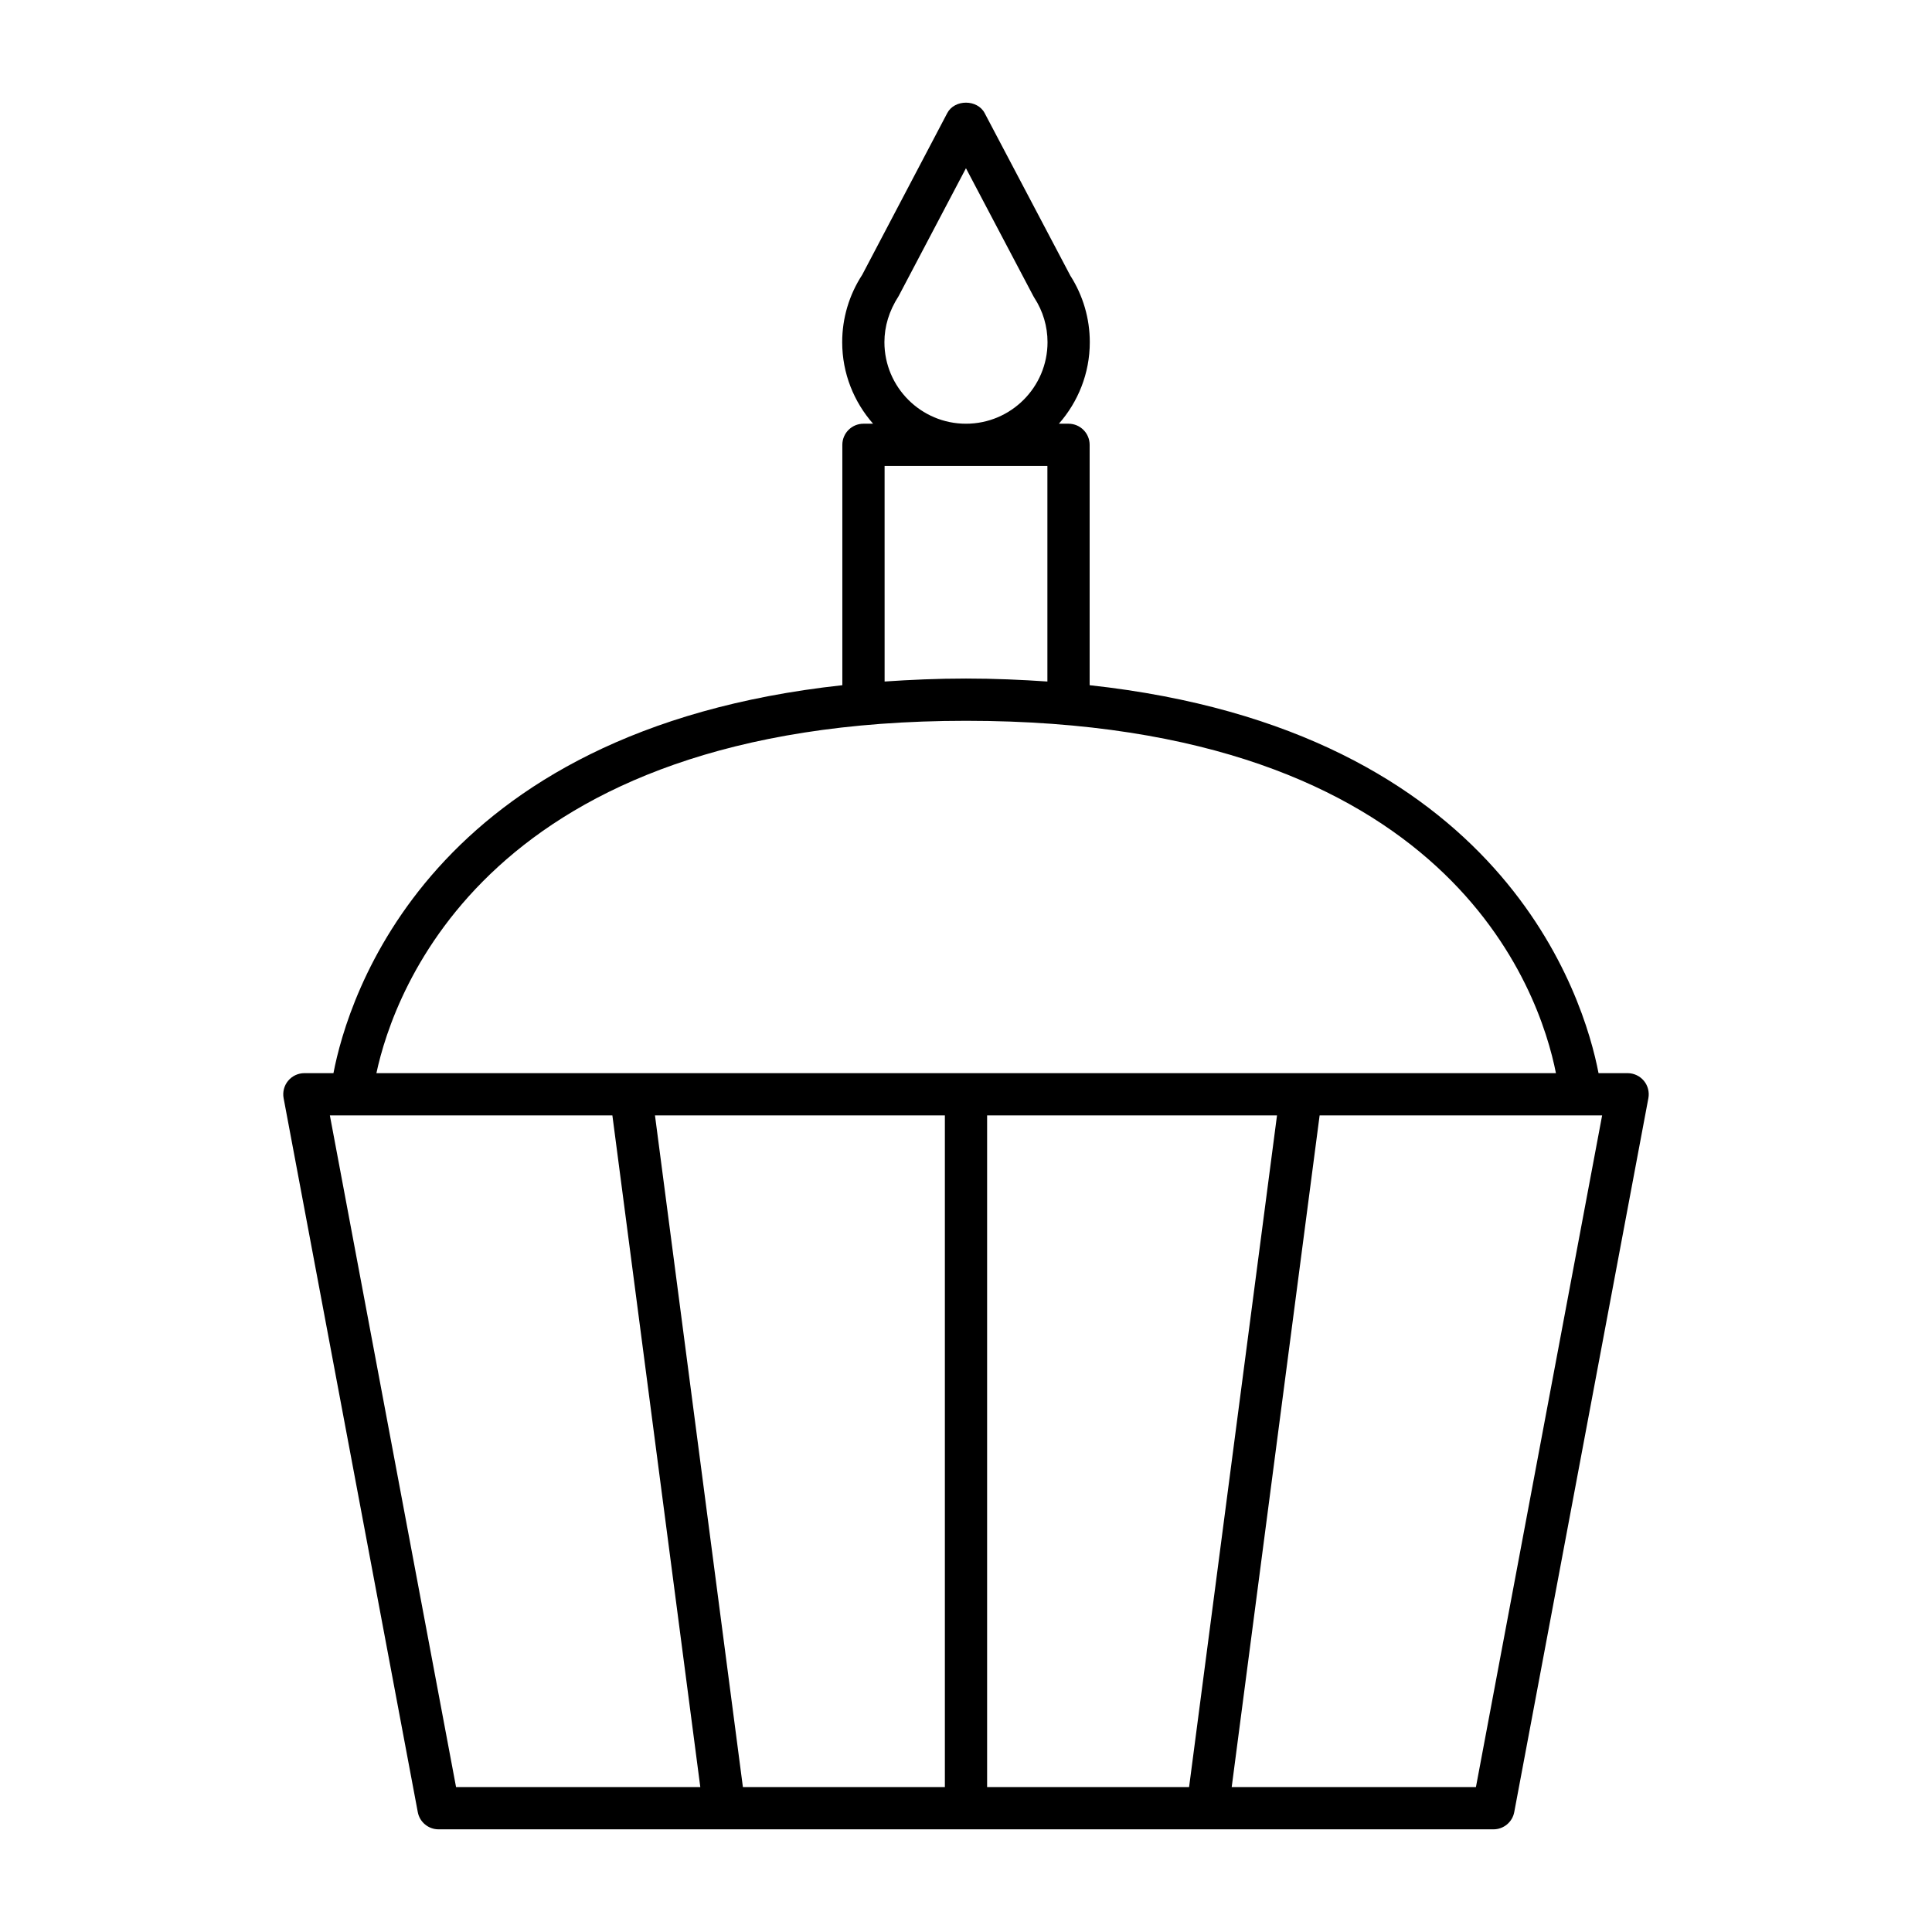 <?xml version="1.0" encoding="UTF-8"?>
<!-- Uploaded to: SVG Repo, www.svgrepo.com, Generator: SVG Repo Mixer Tools -->
<svg fill="#000000" width="800px" height="800px" version="1.1" viewBox="144 144 512 512" xmlns="http://www.w3.org/2000/svg">
 <path d="m579.64 430.42c-1.062-1.281-2.644-2.023-4.309-2.023h-7.703c-3.82-19.914-25.191-90.891-134.86-102.81v-63.699c0-3.09-2.508-5.598-5.598-5.598h-2.551c5.082-5.781 8.188-13.332 8.188-21.613 0-6.254-1.781-12.344-5.16-17.633l-22.707-43.082c-1.945-3.676-7.973-3.676-9.906 0.004l-22.535 42.855c-3.473 5.332-5.309 11.508-5.309 17.855 0 8.281 3.109 15.832 8.188 21.613h-2.551c-3.09 0-5.598 2.508-5.598 5.598v63.699c-109.67 11.922-131.04 82.898-134.86 102.81h-7.703c-1.664 0-3.246 0.742-4.309 2.023s-1.5 2.973-1.195 4.609l35.555 189.2c0.496 2.644 2.809 4.562 5.504 4.562h279.57c2.691 0 5.004-1.918 5.5-4.562l35.547-189.2c0.305-1.637-0.133-3.328-1.195-4.609zm-197.5-207.94 17.848-33.898 17.863 33.898c0.078 0.152 0.168 0.297 0.258 0.441 2.289 3.519 3.496 7.586 3.496 11.758 0 11.918-9.695 21.613-21.613 21.613-11.918 0-21.613-9.695-21.613-21.613 0.008-4.18 1.215-8.242 3.762-12.199zm39.43 45.004v57.125c-6.898-0.469-14.012-0.789-21.57-0.789s-14.676 0.32-21.57 0.789l-0.004-57.125zm-21.57 67.535c128.23 0 152.07 71.742 156.34 93.383l-312.59-0.004c4.586-21.453 29.434-93.379 156.25-93.379zm-135.14 282.58-33.441-178h74.867l23.301 178zm129.54 0h-53.523l-23.301-178h76.824zm11.195 0v-178h76.824l-23.301 178zm129.54 0h-64.723l23.301-178h74.867z"/>
</svg>